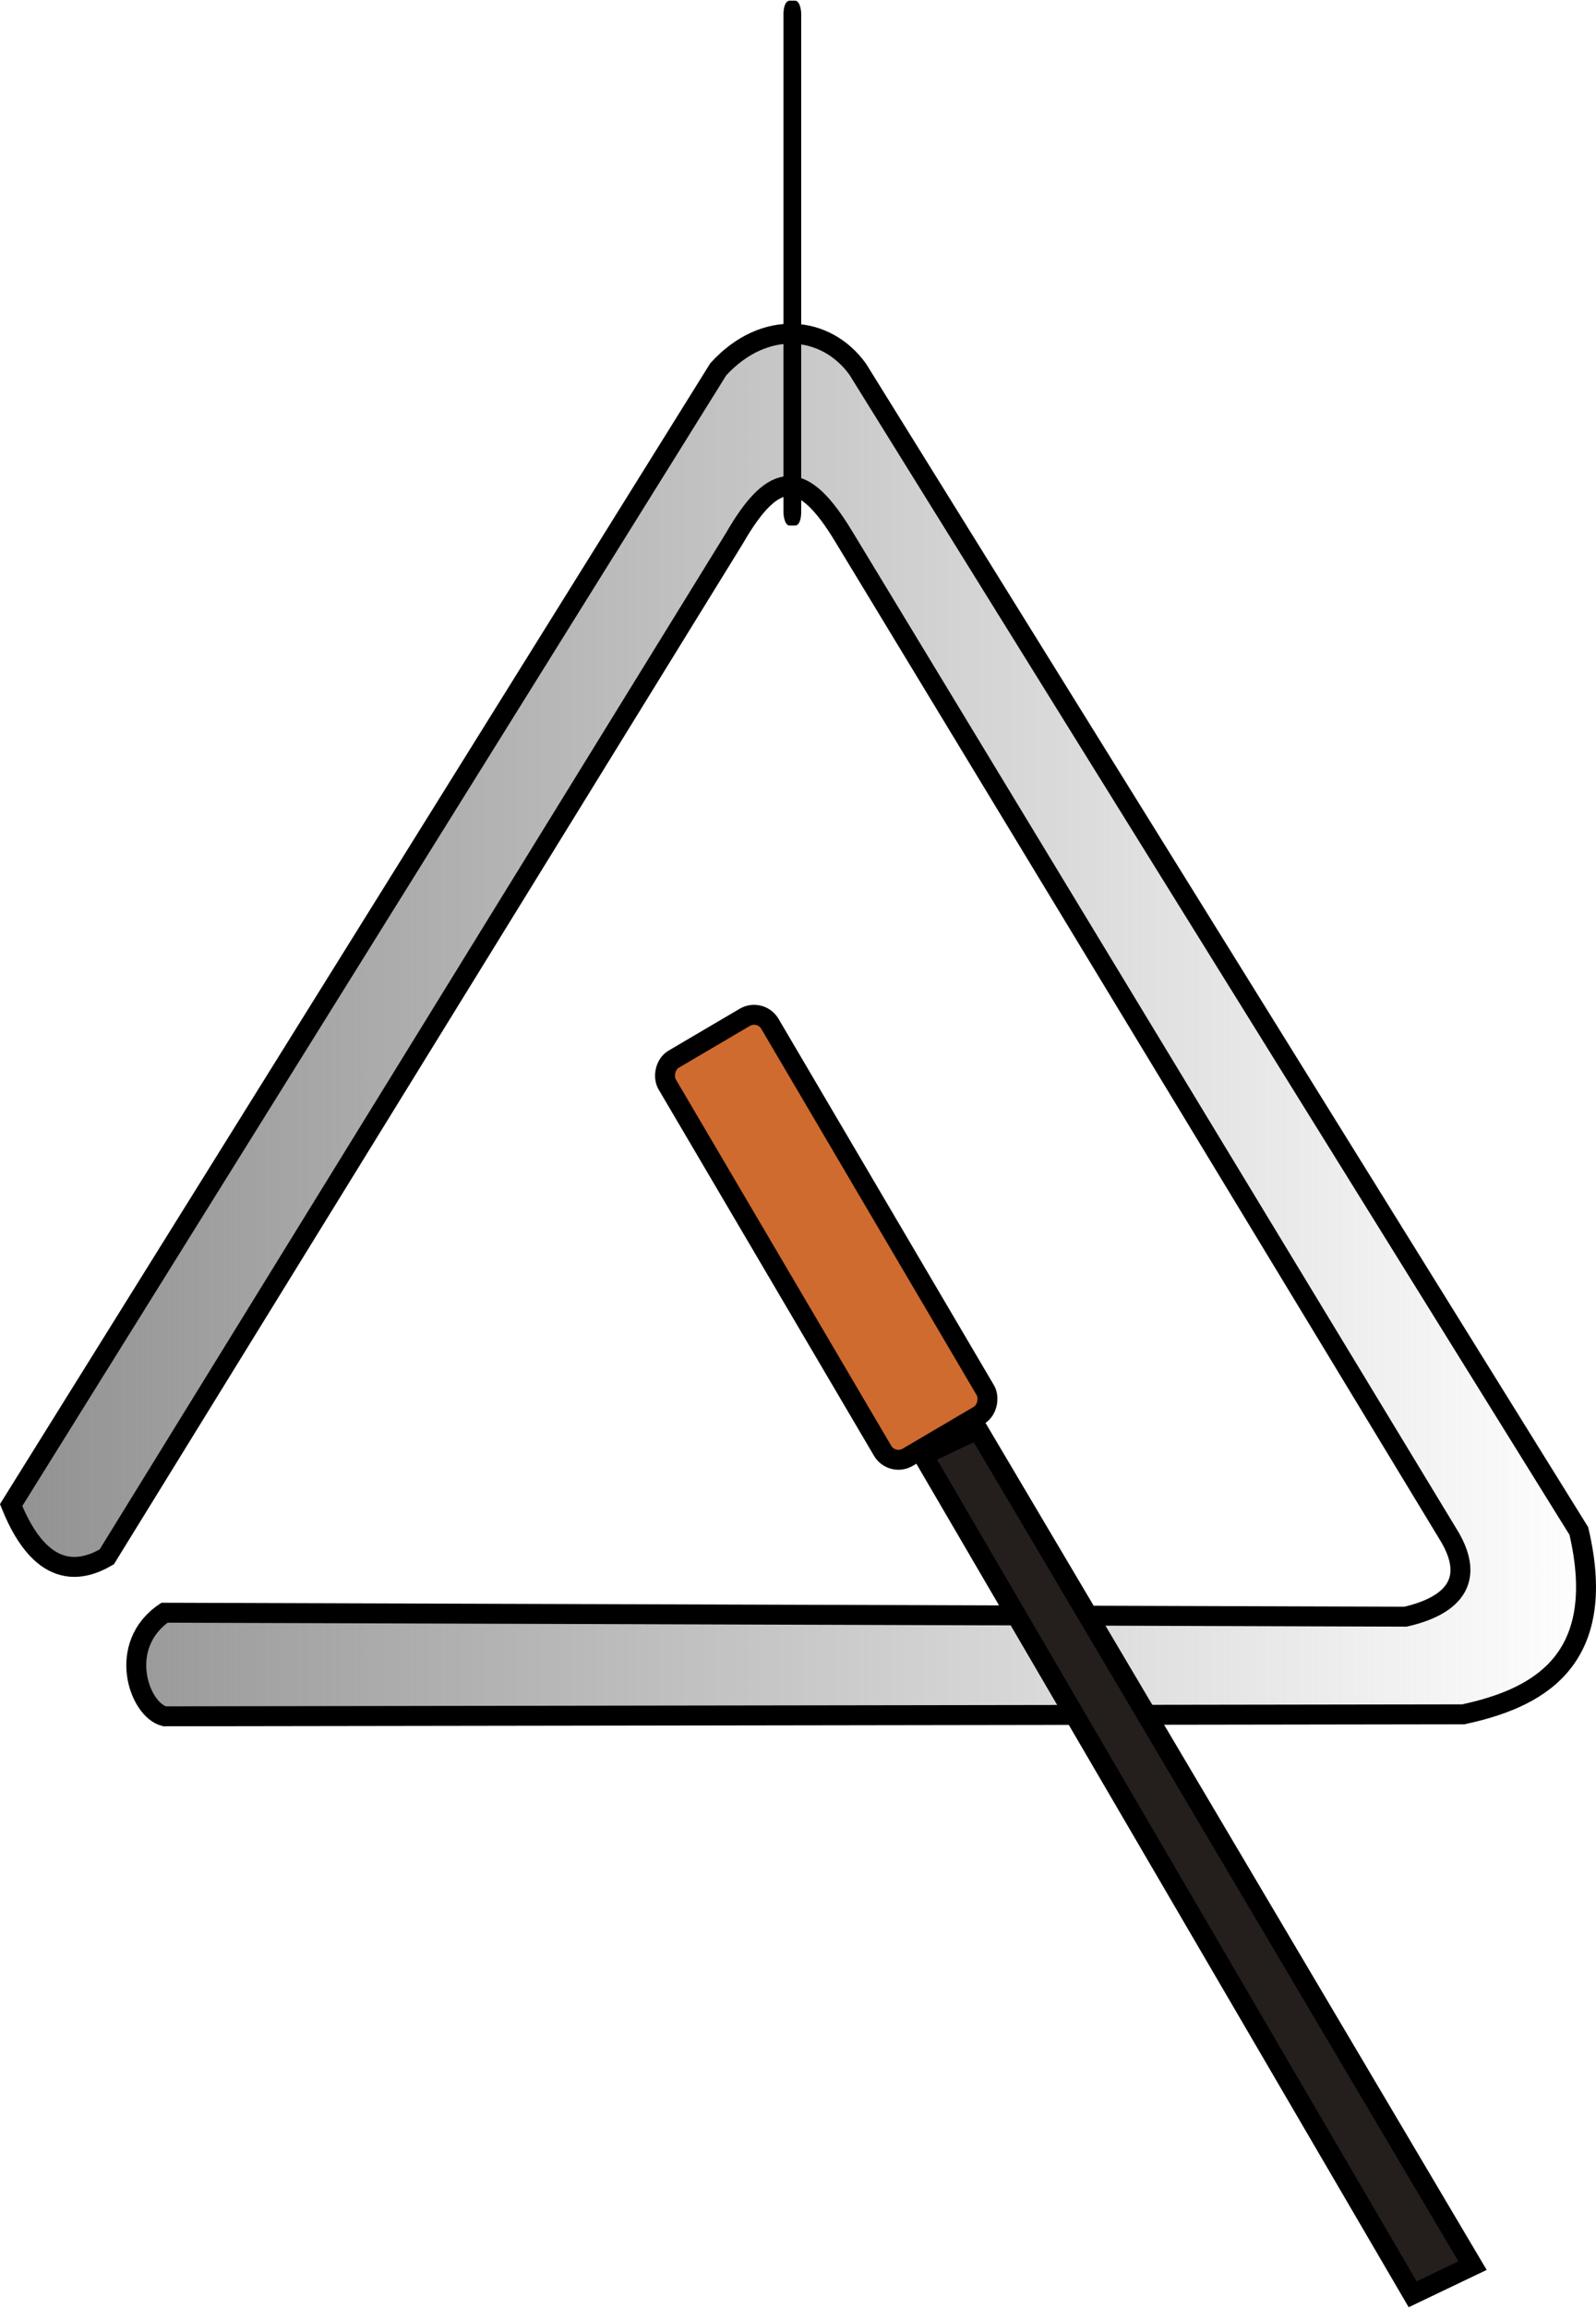 <?xml version="1.0" encoding="UTF-8" standalone="no"?>
<svg
   xmlns:dc="http://purl.org/dc/elements/1.1/"
   xmlns:cc="http://creativecommons.org/ns#"
   xmlns:rdf="http://www.w3.org/1999/02/22-rdf-syntax-ns#"
   xmlns:svg="http://www.w3.org/2000/svg"
   xmlns="http://www.w3.org/2000/svg"
   xmlns:xlink="http://www.w3.org/1999/xlink"
   xmlns:sodipodi="http://sodipodi.sourceforge.net/DTD/sodipodi-0.dtd"
   xmlns:inkscape="http://www.inkscape.org/namespaces/inkscape"
   xml:space="preserve"
   width="1001px"
   height="1447px"
   version="1.1"
   style="shape-rendering:geometricPrecision; text-rendering:geometricPrecision; image-rendering:optimizeQuality; fill-rule:evenodd; clip-rule:evenodd"
   viewBox="0 0 490.87 709.15"
   id="svg16"
   sodipodi:docname="triangel.svg"
   inkscape:version="1.0.2 (e86c870879, 2021-01-15, custom)"><sodipodi:namedview
   pagecolor="#ffffff"
   bordercolor="#666666"
   borderopacity="1"
   objecttolerance="10"
   gridtolerance="10"
   guidetolerance="10"
   inkscape:pageopacity="0"
   inkscape:pageshadow="2"
   inkscape:window-width="1920"
   inkscape:window-height="1017"
   id="namedview18"
   showgrid="false"
   inkscape:zoom="0.58742225"
   inkscape:cx="500.5"
   inkscape:cy="723.5"
   inkscape:window-x="-8"
   inkscape:window-y="-8"
   inkscape:window-maximized="1"
   inkscape:current-layer="svg16" />
 <defs
   id="defs4"><linearGradient
   inkscape:collect="always"
   id="linearGradient865"><stop
     style="stop-color:#929191;stop-opacity:1;"
     offset="0"
     id="stop861" /><stop
     style="stop-color:#929191;stop-opacity:0;"
     offset="1"
     id="stop863" /></linearGradient>
  <style
   type="text/css"
   id="style2">
   <![CDATA[
    .str0 {stroke:black;stroke-width:6.13;stroke-miterlimit:22.926}
    .str1 {stroke:black;stroke-width:1.16;stroke-miterlimit:22.926}
    .fil1 {fill:black}
    .fil0 {fill:white}
   ]]>
  </style>
 
  
  
  
  
  
 <linearGradient
   inkscape:collect="always"
   xlink:href="#linearGradient865"
   id="linearGradient867"
   x1="-0.005"
   y1="314.927"
   x2="490.832"
   y2="314.927"
   gradientUnits="userSpaceOnUse" /></defs>
 <path
   class="fil0 str0"
   d="m 3.42,462.53 c 9.81,24.3 22.67,19.81 29.41,15.93 L 225.82,165.39 c 12.46,-21.65 21.24,-21.24 33.7,-0.62 l 185.64,306.34 c 11.64,18.38 -4.9,23.89 -12.87,25.73 L 50.6,495.62 c -14.71,10 -7.97,29.81 0,31.85 l 399.46,-0.61 c 21.65,-4.7 45.13,-15.52 35.53,-56.36 L 263.81,113.31 c -9.7,-13.48 -28.59,-15.62 -42.89,0 z"
   id="path7"
   style="fill:url(#linearGradient867);fill-opacity:1" /><polygon
   class="fil0 str0"
   points="434.48,705.17 283.88,447.23 300.7,439.22 452.9,696.36 "
   id="polygon9"
   style="fill:#241f1c" /><rect
   class="fil0 str0"
   transform="matrix(-0.862,0.507,0.507,0.862,0,0)"
   width="36.666"
   height="141.983"
   rx="5.648"
   ry="5.648"
   id="rect11"
   x="-44.625"
   y="385.535"
   style="fill:#cf6b2f;fill-opacity:1" /><rect
   class="fil1 str1"
   x="241.55"
   y="0.58"
   width="4.29"
   height="160.21"
   rx="1.27"
   ry="3.51"
   id="rect13" />
</svg>
